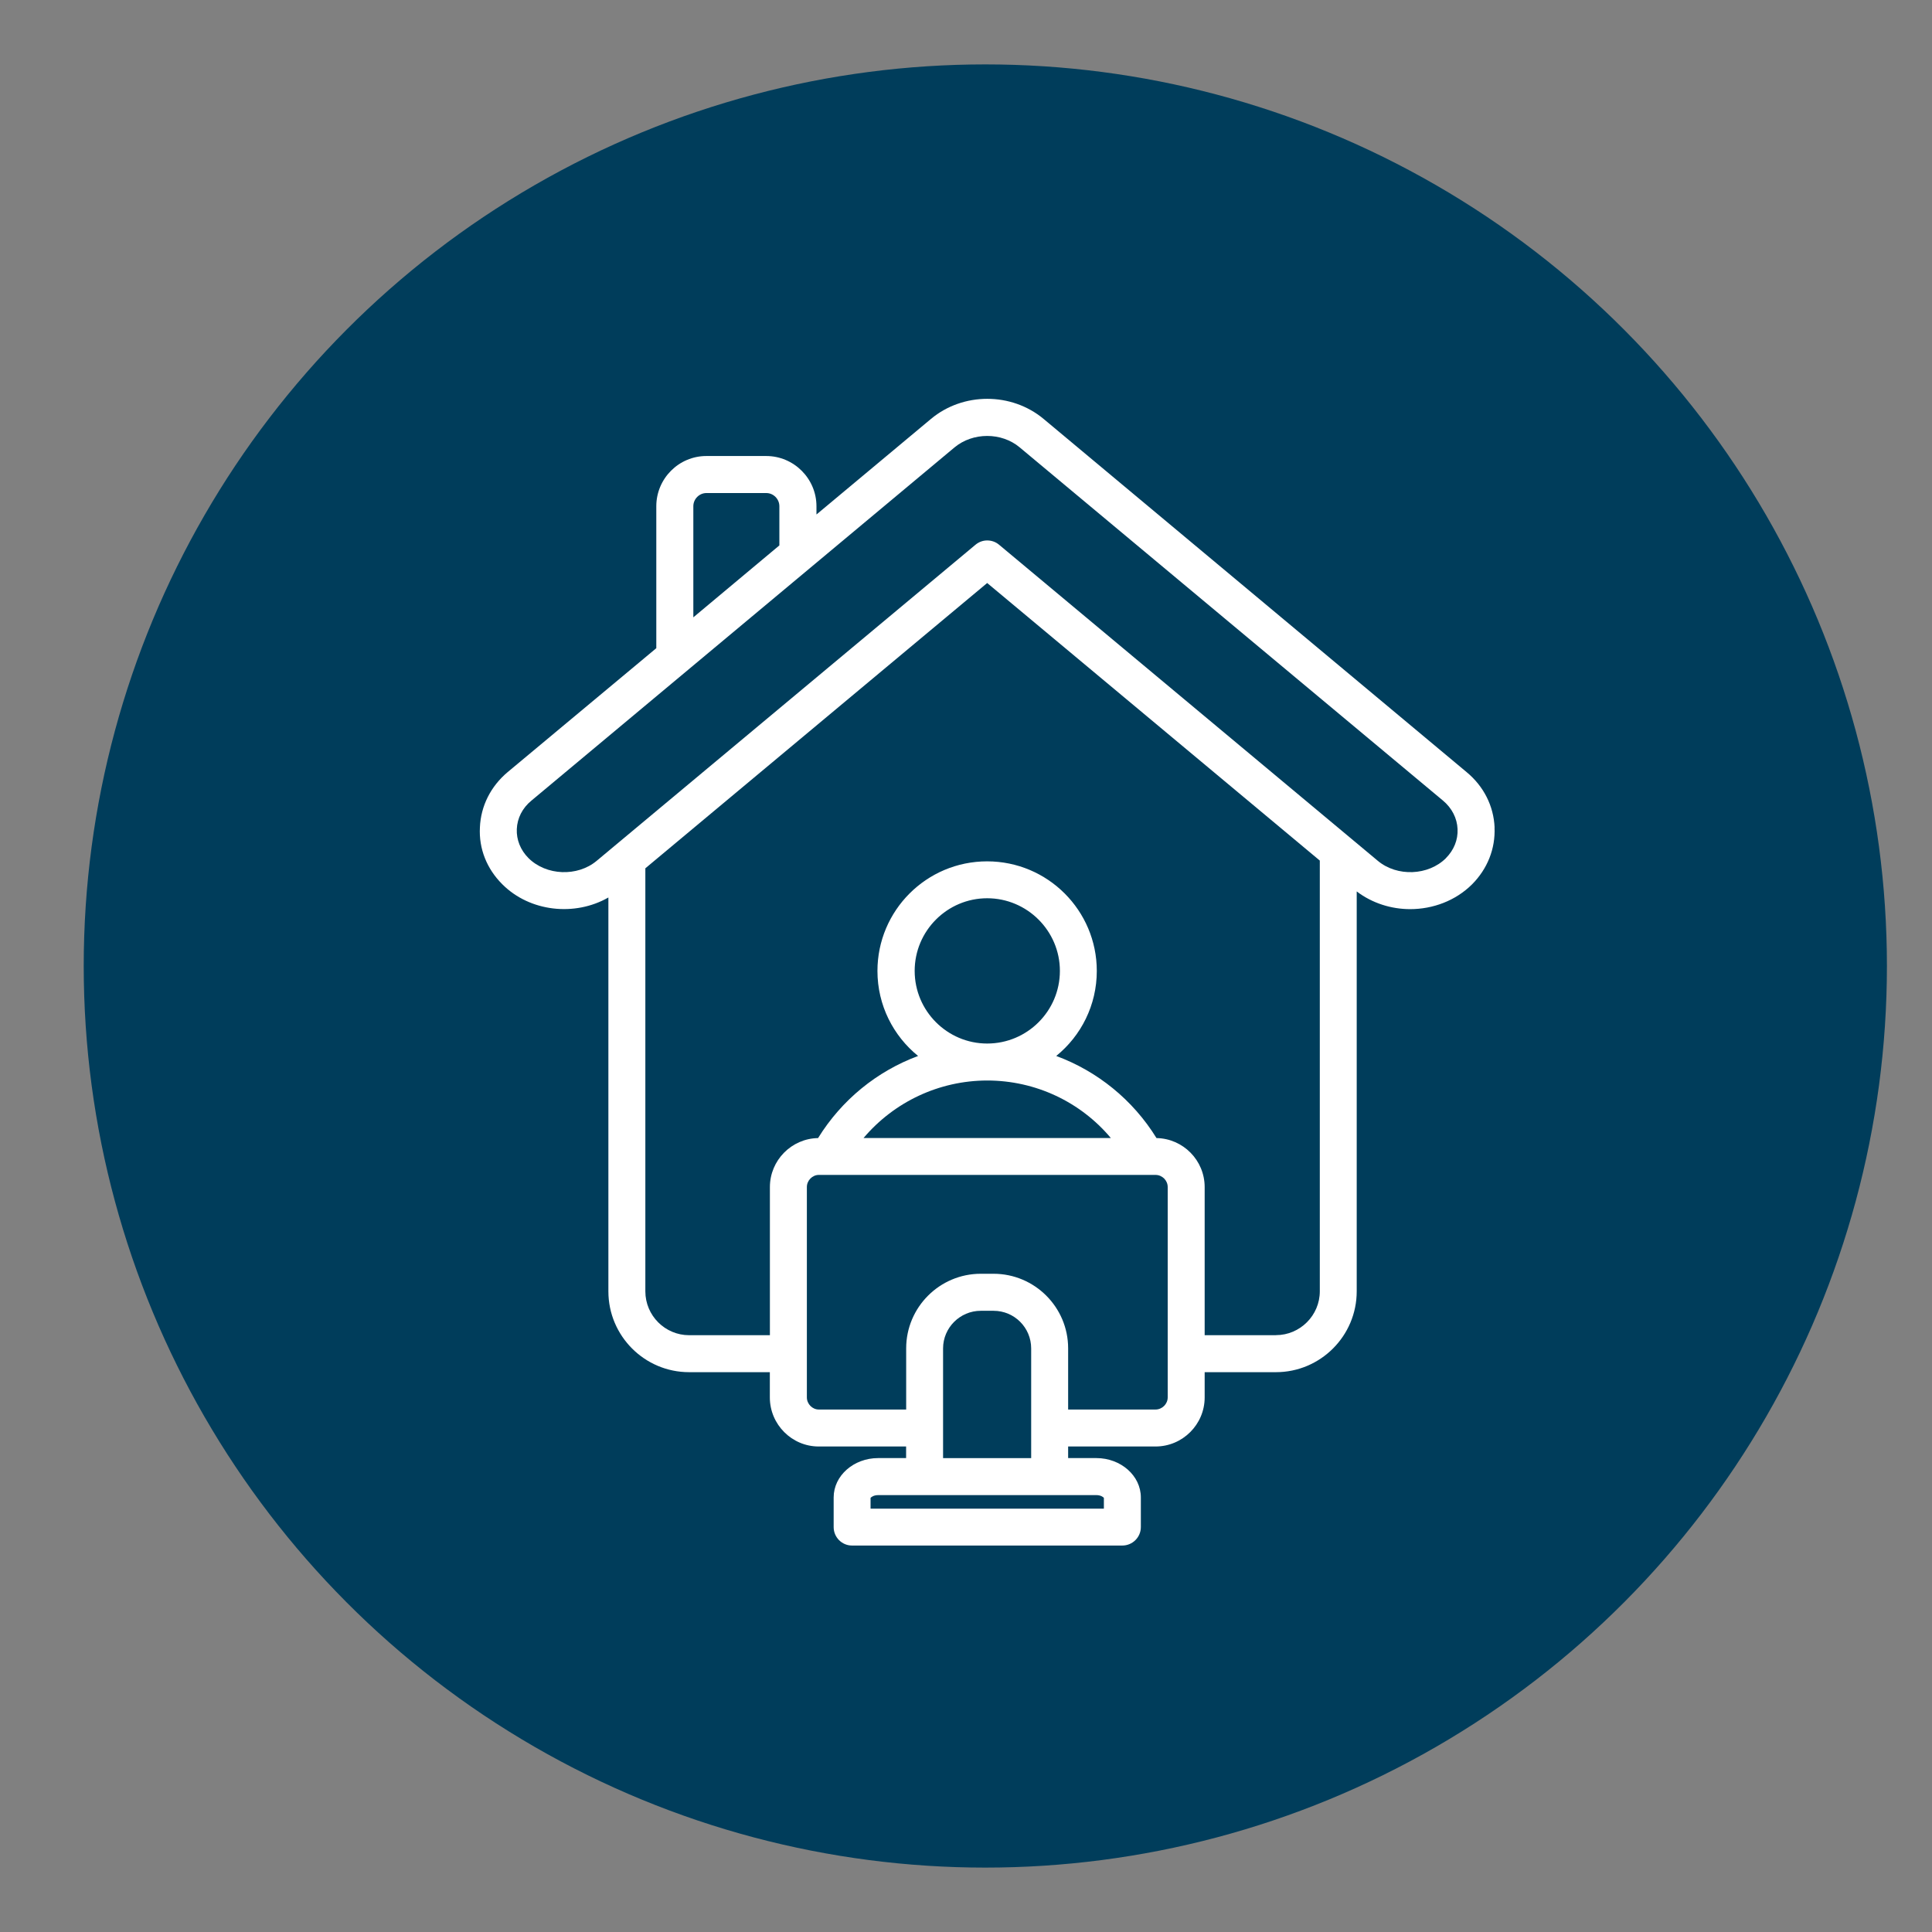 <svg xmlns="http://www.w3.org/2000/svg" viewBox="0 0 300 300"><rect x="0" y="0" width="300" height="300" fill="#808080" stroke="none"/><defs><style>      .cls-1 {        fill: #003d5b;      }      .cls-2 {        fill: #fff;      }    </style></defs><g id="icons-process-intelligence-01"><circle class="cls-1" cx="153" cy="150" r="140"></circle></g><g id="icons-process-intelligence-03"><path class="cls-2" d="M232.08,128.48c-.15-3.33-1.68-6.38-4.35-8.59l-65.68-54.84c-4.99-4.16-12.51-4.16-17.49,0l-17.78,14.84v-1.28c0-4.3-3.52-7.8-7.8-7.8h-9.3c-4.27,0-7.77,3.5-7.77,7.8v22.04l-23.08,19.24c-2.63,2.21-4.17,5.26-4.31,8.59-.18,3.3,1.07,6.44,3.49,8.84,4.28,4.28,11.26,5.02,16.46,2.04v61.16c0,6.92,5.62,12.55,12.53,12.55h12.54v3.92c0,4.2,3.42,7.62,7.59,7.62h13.57v1.8h-4.34c-3.81,0-6.91,2.74-6.91,6.11v4.6c0,1.59,1.28,2.87,2.85,2.87h41.96c1.61,0,2.89-1.29,2.89-2.87v-4.6c0-3.37-3.1-6.11-6.91-6.11h-4.38v-1.8h13.57c4.2,0,7.63-3.42,7.63-7.62v-3.92h11.07c6.91,0,12.54-5.63,12.54-12.55v-62.1c2.42,1.84,5.38,2.75,8.3,2.75,3.52,0,7.05-1.3,9.61-3.85,2.39-2.4,3.64-5.54,3.49-8.84M107.66,78.61c0-1.13.93-2.05,2.03-2.05h9.3c1.1,0,2.03.92,2.03,2.05v6.08l-13.36,11.17v-17.24ZM171.41,232.59v1.67h-36.23v-1.67c.11-.13.5-.43,1.18-.43h33.88c.67,0,1.07.29,1.17.43M146.44,226.42v-17.04c0-3.22,2.64-5.84,5.85-5.84h1.99c3.24,0,5.84,2.62,5.84,5.84v17.04h-13.68ZM181.32,216.99c0,1.02-.86,1.88-1.89,1.88h-13.57v-9.5c0-6.39-5.2-11.58-11.58-11.58h-1.99c-6.38,0-11.58,5.2-11.58,11.58v9.5h-13.57c-1,0-1.85-.86-1.85-1.88v-32.67c0-1.02.86-1.88,1.85-1.88h52.29c1.04,0,1.89.86,1.89,1.88v32.67ZM142.03,150.76c0-6.22,5.06-11.28,11.26-11.28s11.29,5.06,11.29,11.28-5.06,11.28-11.29,11.28c-6.2,0-11.26-5.06-11.26-11.28M153.29,167.78h0c7.52,0,14.5,3.33,19.2,8.93h-38.4c4.74-5.6,11.72-8.92,19.2-8.93h0ZM198.13,207.33h-11.07v-23c0-4.16-3.35-7.54-7.48-7.61-3.67-5.95-9.19-10.39-15.57-12.75,3.85-3.12,6.3-7.88,6.3-13.2,0-9.39-7.62-17.02-17.03-17.02s-17.03,7.63-17.03,17.02c0,5.32,2.46,10.08,6.31,13.2-6.38,2.37-11.86,6.81-15.53,12.75-4.13.07-7.48,3.46-7.48,7.61v23h-12.54c-3.74,0-6.8-3.05-6.8-6.81v-65.69l53.08-44.3,51.65,43.1v66.88c0,3.75-3.07,6.81-6.81,6.81M224.53,133.25c-2.74,2.73-7.59,2.92-10.58.42l-58.81-49.08c-.53-.45-1.18-.67-1.85-.67-.64,0-1.28.22-1.82.67l-58.82,49.08c-2.99,2.5-7.83,2.31-10.58-.42-1.25-1.25-1.89-2.85-1.82-4.51.07-1.69.86-3.27,2.28-4.43l65.69-54.84c2.85-2.37,7.3-2.37,10.12,0l65.72,54.84c1.39,1.16,2.2,2.74,2.27,4.43.08,1.66-.57,3.27-1.81,4.51"></path></g></svg>
